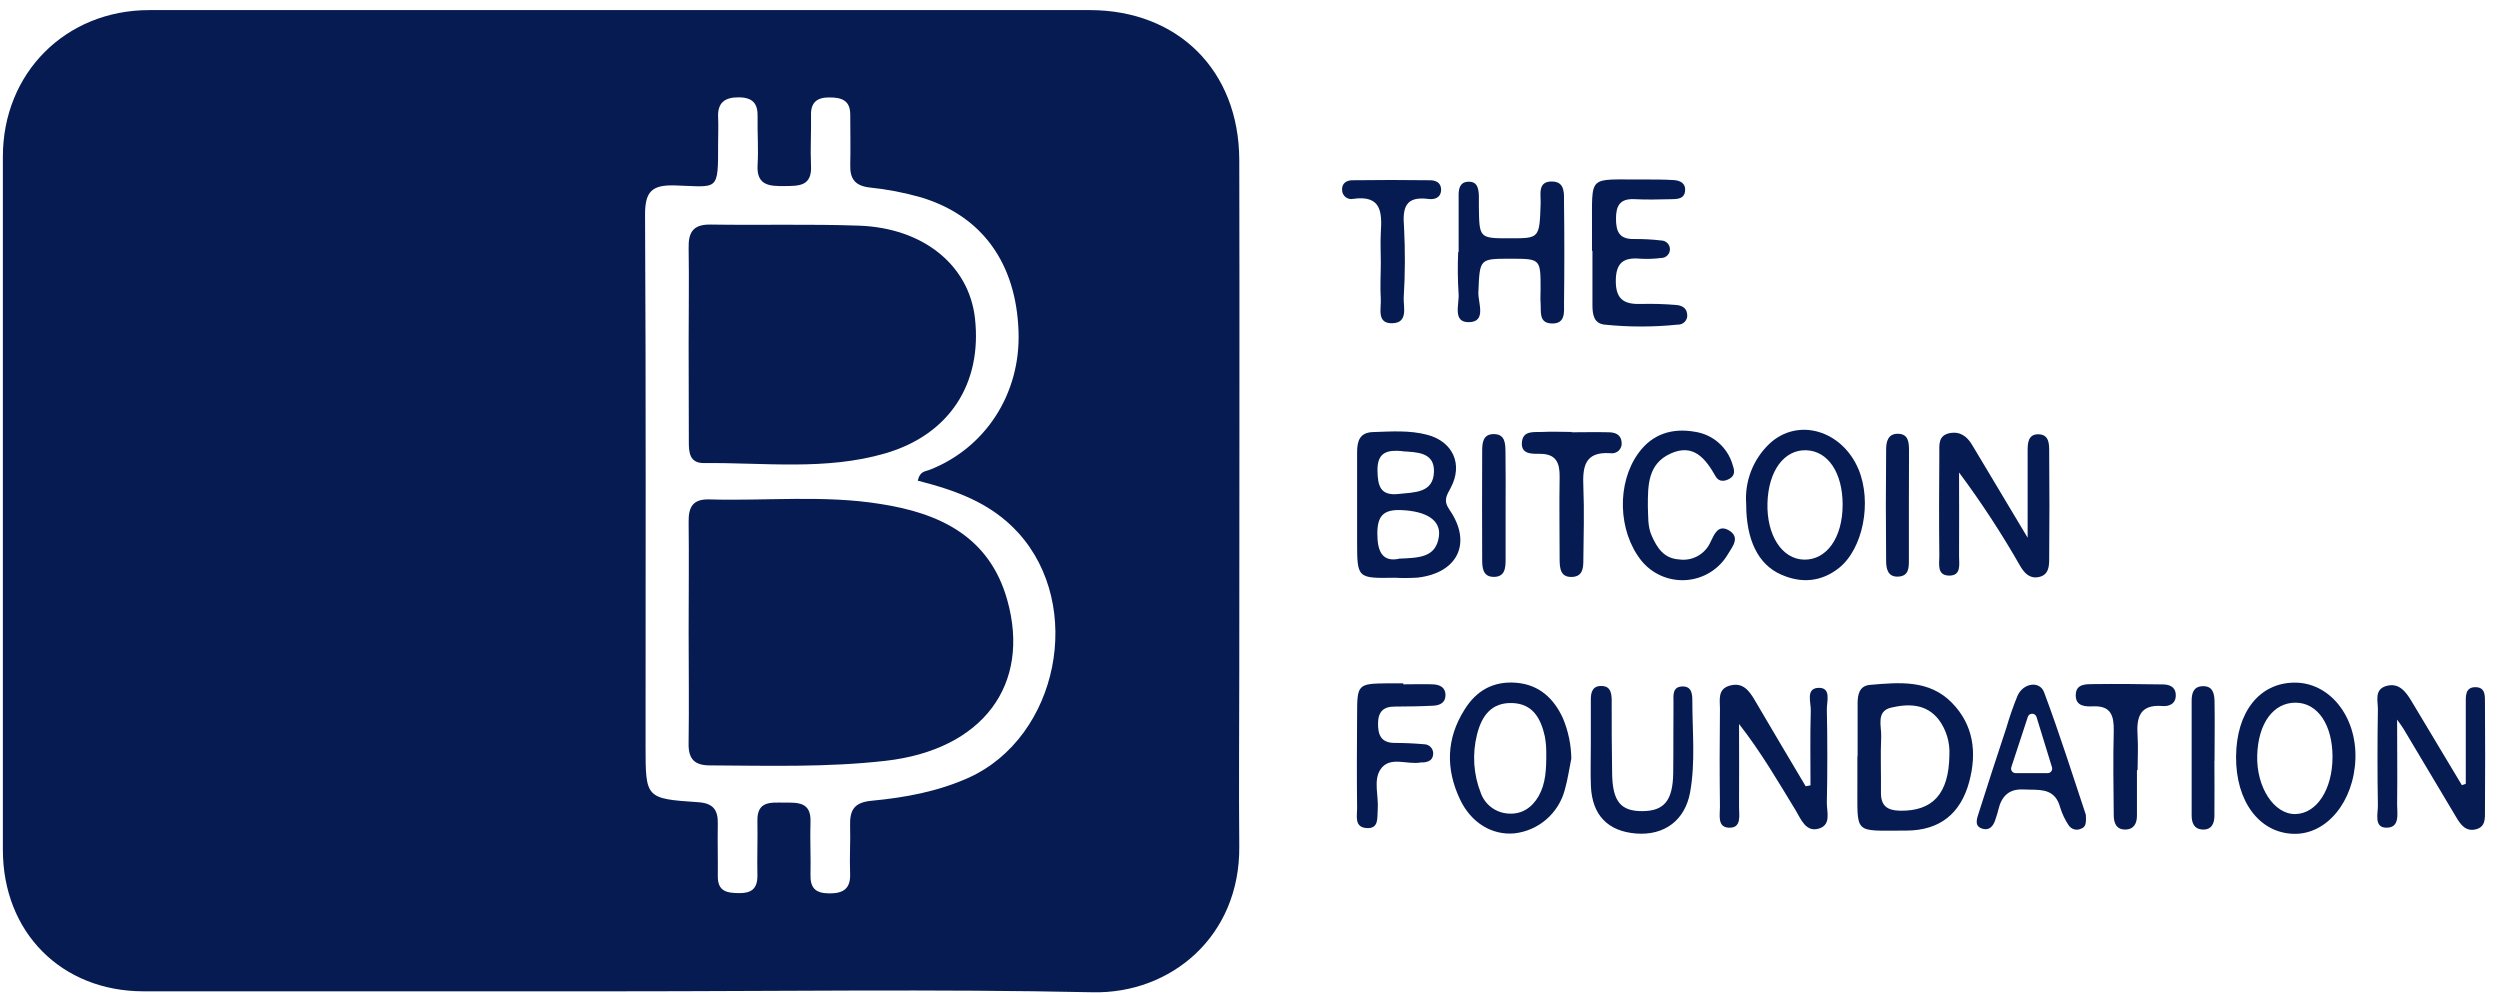 <svg xmlns="http://www.w3.org/2000/svg" width="141" height="56" viewBox="0 0 141 56" fill="none"><path d="M34.938 55.91C25.987 55.91 17.037 55.91 8.086 55.91C3.472 55.905 0.162 52.59 0.162 47.924C0.162 34.892 0.162 21.861 0.162 8.831C0.162 4.117 3.702 0.569 8.424 0.569C26.095 0.569 43.77 0.569 61.449 0.569C66.445 0.569 69.874 3.98 69.895 9.007C69.918 18.599 69.895 28.191 69.895 37.782C69.895 41.095 69.864 44.408 69.895 47.718C69.952 52.814 66.035 56.057 61.633 55.964C52.748 55.776 43.843 55.91 34.938 55.91ZM51.762 27.109C51.878 26.574 52.183 26.592 52.407 26.507C55.583 25.276 57.571 22.201 57.445 18.689C57.313 14.847 55.397 12.175 51.948 11.132C50.998 10.861 50.026 10.674 49.043 10.574C48.225 10.479 47.933 10.084 47.954 9.306C47.977 8.361 47.954 7.414 47.954 6.466C47.954 5.632 47.437 5.495 46.758 5.495C46.079 5.495 45.725 5.779 45.741 6.495C45.759 7.44 45.697 8.39 45.741 9.335C45.806 10.525 45.039 10.486 44.22 10.494C43.402 10.502 42.656 10.466 42.728 9.301C42.782 8.403 42.712 7.494 42.728 6.593C42.751 5.836 42.452 5.498 41.672 5.49C40.892 5.482 40.458 5.782 40.502 6.624C40.525 7.096 40.502 7.569 40.502 8.044C40.502 10.858 40.536 10.53 38.065 10.458C36.774 10.419 36.374 10.796 36.381 12.121C36.436 22.1 36.41 32.079 36.41 42.071C36.41 45.02 36.41 45.045 39.377 45.244C40.223 45.301 40.502 45.681 40.484 46.46C40.464 47.449 40.497 48.438 40.484 49.427C40.484 50.284 41.001 50.364 41.685 50.372C42.369 50.38 42.718 50.132 42.718 49.399C42.694 48.366 42.738 47.333 42.718 46.3C42.692 45.154 43.492 45.267 44.23 45.267C44.969 45.267 45.751 45.213 45.712 46.342C45.679 47.33 45.736 48.322 45.712 49.308C45.689 50.083 45.989 50.382 46.771 50.387C47.553 50.393 47.98 50.129 47.946 49.277C47.91 48.376 47.972 47.47 47.946 46.569C47.92 45.668 48.191 45.255 49.157 45.162C51.039 44.986 52.898 44.645 54.651 43.855C59.699 41.547 61.17 34.16 57.427 30.047C55.885 28.353 53.892 27.656 51.762 27.109Z" fill="#051B52"></path><path d="M114.358 30.326C114.358 28.518 114.358 26.969 114.358 25.436C114.358 25.017 114.371 24.478 114.975 24.493C115.58 24.509 115.574 25.051 115.574 25.467C115.592 27.487 115.592 29.509 115.574 31.532C115.574 31.958 115.538 32.435 114.983 32.546C114.48 32.647 114.19 32.337 113.95 31.942C112.906 30.108 111.75 28.34 110.491 26.647C110.491 28.224 110.503 29.799 110.491 31.377C110.491 31.813 110.633 32.471 109.933 32.464C109.233 32.456 109.378 31.81 109.378 31.369C109.357 29.433 109.362 27.496 109.378 25.562C109.378 25.1 109.305 24.563 109.954 24.431C110.545 24.312 110.94 24.609 111.229 25.095L114.358 30.326Z" fill="#051B52"></path><path d="M104.769 42.655C104.769 41.666 104.769 40.677 104.769 39.688C104.769 39.192 104.854 38.678 105.469 38.627C107.106 38.487 108.797 38.319 110.085 39.634C111.306 40.878 111.505 42.432 111.069 44.075C110.584 45.898 109.393 46.837 107.527 46.845C104.454 46.845 104.777 47.124 104.756 44.077C104.756 43.605 104.756 43.132 104.756 42.657L104.769 42.655ZM109.946 42.569C109.981 41.867 109.774 41.175 109.36 40.607C108.65 39.675 107.625 39.685 106.659 39.91C105.791 40.114 106.125 40.966 106.099 41.557C106.052 42.59 106.099 43.623 106.086 44.656C106.068 45.43 106.406 45.706 107.168 45.724C108.975 45.753 109.92 44.803 109.946 42.58V42.569Z" fill="#051B52"></path><path d="M78.676 32.585C76.543 32.621 76.541 32.621 76.541 30.52C76.541 28.846 76.541 27.163 76.541 25.503C76.541 24.865 76.693 24.393 77.434 24.369C78.467 24.336 79.5 24.256 80.504 24.524C81.947 24.909 82.526 26.187 81.821 27.512C81.591 27.943 81.385 28.219 81.751 28.751C83.042 30.62 82.224 32.309 79.962 32.577C79.534 32.605 79.104 32.608 78.676 32.585ZM78.885 31.508C80.013 31.462 80.992 31.459 81.155 30.253C81.281 29.327 80.427 28.826 79.03 28.769C78.018 28.728 77.679 29.102 77.682 30.109C77.685 31.116 77.974 31.697 78.885 31.519V31.508ZM79.102 25.443C78.281 25.369 77.672 25.469 77.69 26.543C77.705 27.398 77.845 27.974 78.875 27.86C79.763 27.762 80.85 27.819 80.876 26.595C80.902 25.5 79.91 25.505 79.102 25.454V25.443Z" fill="#051B52"></path><path d="M139.07 44.204C139.07 42.701 139.07 41.196 139.07 39.693C139.07 39.283 139.018 38.727 139.659 38.758C140.193 38.787 140.149 39.275 140.152 39.657C140.166 41.679 140.166 43.702 140.152 45.724C140.152 46.145 140.196 46.636 139.635 46.775C139.075 46.915 138.781 46.517 138.53 46.089C137.537 44.428 136.546 42.766 135.556 41.103C135.476 40.969 135.378 40.845 135.197 40.586C135.197 42.298 135.218 43.832 135.197 45.363C135.197 45.879 135.373 46.693 134.59 46.68C133.878 46.68 134.12 45.885 134.113 45.42C134.082 43.612 134.084 41.805 134.113 39.998C134.113 39.523 133.898 38.88 134.598 38.686C135.298 38.492 135.688 39.006 136.01 39.546C136.952 41.126 137.899 42.705 138.85 44.284L139.07 44.204Z" fill="#051B52"></path><path d="M88.622 42.784C88.503 43.37 88.42 43.969 88.255 44.544C88.084 45.192 87.721 45.773 87.215 46.212C86.708 46.651 86.081 46.926 85.415 47.002C84.157 47.116 82.97 46.416 82.34 45.076C81.534 43.365 81.565 41.66 82.598 40.026C83.267 38.944 84.23 38.402 85.518 38.508C86.806 38.614 87.635 39.386 88.149 40.509C88.452 41.23 88.612 42.002 88.622 42.784ZM87.209 42.396C87.207 42.099 87.179 41.803 87.124 41.511C86.902 40.532 86.46 39.703 85.317 39.652C84.114 39.603 83.564 40.377 83.303 41.433C83.028 42.524 83.102 43.674 83.515 44.72C83.631 45.048 83.842 45.334 84.122 45.542C84.401 45.749 84.737 45.869 85.084 45.885C85.828 45.939 86.401 45.551 86.775 44.909C87.173 44.204 87.22 43.429 87.209 42.396Z" fill="#051B52"></path><path d="M102.112 44.294C102.112 42.887 102.086 41.48 102.128 40.073C102.141 39.616 101.836 38.826 102.551 38.795C103.308 38.764 103.024 39.569 103.034 40.011C103.07 41.772 103.07 43.532 103.034 45.293C103.034 45.81 103.292 46.533 102.567 46.737C101.841 46.941 101.573 46.197 101.276 45.704C100.279 44.069 99.319 42.414 98.082 40.832C98.082 42.399 98.095 43.966 98.082 45.533C98.082 45.975 98.224 46.659 97.589 46.682C96.827 46.711 97.01 45.972 97.005 45.505C96.982 43.659 96.984 41.813 97.005 39.964C97.005 39.476 96.866 38.867 97.545 38.673C98.275 38.459 98.642 38.931 98.965 39.484C99.915 41.111 100.881 42.727 101.841 44.346L102.112 44.294Z" fill="#051B52"></path><path d="M89.789 14.148C89.789 13.76 89.789 13.373 89.789 12.988C89.809 9.763 89.484 10.148 92.722 10.122C93.279 10.122 93.84 10.122 94.395 10.156C94.769 10.179 95.087 10.339 95.038 10.786C94.996 11.171 94.676 11.225 94.364 11.232C93.633 11.245 92.903 11.274 92.174 11.232C91.374 11.199 91.142 11.589 91.142 12.332C91.142 13.076 91.34 13.494 92.151 13.481C92.669 13.476 93.186 13.503 93.7 13.564C93.831 13.566 93.956 13.621 94.046 13.715C94.137 13.809 94.187 13.935 94.184 14.066C94.182 14.197 94.128 14.321 94.034 14.412C93.939 14.503 93.813 14.553 93.682 14.55C93.299 14.599 92.912 14.613 92.525 14.592C91.568 14.504 91.124 14.808 91.131 15.883C91.139 16.957 91.686 17.174 92.588 17.142C93.231 17.127 93.875 17.145 94.516 17.199C94.821 17.22 95.12 17.339 95.156 17.716C95.168 17.792 95.163 17.87 95.14 17.944C95.118 18.017 95.079 18.085 95.027 18.142C94.975 18.199 94.911 18.244 94.84 18.273C94.768 18.302 94.691 18.314 94.614 18.309C93.247 18.45 91.869 18.45 90.501 18.309C89.887 18.245 89.82 17.731 89.814 17.241C89.814 16.208 89.814 15.175 89.814 14.142L89.789 14.148Z" fill="#051B52"></path><path d="M129.388 38.5C131.378 38.472 132.925 40.395 132.845 42.799C132.765 45.203 131.229 47.077 129.364 47.028C127.425 46.979 126.093 45.193 126.114 42.67C126.134 40.148 127.436 38.523 129.388 38.5ZM131.554 42.691C131.554 40.883 130.725 39.647 129.488 39.631C128.223 39.616 127.361 40.788 127.307 42.598C127.252 44.408 128.262 45.934 129.457 45.913C130.653 45.892 131.551 44.544 131.554 42.691Z" fill="#051B52"></path><path d="M98.485 28.42C98.438 27.792 98.532 27.161 98.76 26.573C98.988 25.985 99.343 25.456 99.801 25.023C101.405 23.528 103.889 24.266 104.818 26.463C105.593 28.317 105.076 30.951 103.716 32.035C102.711 32.828 101.591 32.91 100.449 32.404C99.156 31.834 98.482 30.445 98.485 28.42ZM103.925 28.467C103.925 26.66 103.099 25.428 101.859 25.394C100.62 25.361 99.737 26.561 99.685 28.369C99.633 30.176 100.496 31.537 101.751 31.563C103.006 31.588 103.922 30.354 103.925 28.467Z" fill="#051B52"></path><path d="M82.267 14.217C82.267 13.146 82.267 12.072 82.267 11C82.267 10.641 82.34 10.28 82.784 10.251C83.323 10.218 83.388 10.618 83.409 11.026C83.409 11.24 83.409 11.454 83.409 11.669C83.432 13.443 83.432 13.443 85.175 13.44C86.835 13.44 86.825 13.44 86.892 11.478C86.91 10.961 86.698 10.202 87.571 10.238C88.289 10.267 88.206 10.951 88.211 11.442C88.234 13.335 88.234 15.222 88.211 17.104C88.211 17.587 88.304 18.261 87.532 18.245C86.76 18.23 86.93 17.561 86.889 17.078C86.868 16.82 86.889 16.562 86.889 16.303C86.889 14.594 86.889 14.594 85.188 14.592C83.422 14.592 83.463 14.592 83.38 16.487C83.36 17.078 83.848 18.142 82.864 18.17C81.88 18.198 82.327 17.124 82.262 16.528C82.214 15.754 82.207 14.979 82.242 14.204L82.267 14.217Z" fill="#051B52"></path><path d="M92.939 28.56C92.967 29.115 92.918 29.675 93.153 30.207C93.46 30.904 93.842 31.498 94.702 31.552C95.066 31.605 95.437 31.535 95.758 31.356C96.079 31.176 96.332 30.896 96.478 30.558C96.68 30.153 96.891 29.554 97.511 29.913C98.175 30.308 97.697 30.842 97.462 31.245C97.218 31.663 96.876 32.016 96.465 32.273C96.053 32.529 95.586 32.681 95.103 32.716C94.619 32.751 94.135 32.667 93.691 32.472C93.248 32.278 92.858 31.978 92.556 31.599C91.253 29.941 91.175 27.259 92.404 25.56C93.194 24.467 94.315 24.129 95.588 24.351C96.082 24.424 96.544 24.636 96.921 24.963C97.298 25.291 97.574 25.719 97.715 26.197C97.816 26.494 97.891 26.794 97.558 26.993C97.271 27.163 96.941 27.189 96.763 26.871C96.194 25.862 95.513 24.994 94.222 25.58C92.931 26.166 92.939 27.377 92.939 28.56Z" fill="#051B52"></path><path d="M89.722 42.03C89.722 41.17 89.722 40.31 89.722 39.448C89.722 39.024 89.832 38.658 90.367 38.691C90.824 38.72 90.883 39.071 90.899 39.43C90.899 40.847 90.899 42.27 90.925 43.682C90.958 45.208 91.42 45.748 92.611 45.748C93.853 45.748 94.348 45.159 94.369 43.602C94.387 42.27 94.369 40.938 94.385 39.608C94.385 39.244 94.305 38.745 94.865 38.717C95.425 38.689 95.448 39.164 95.448 39.543C95.448 41.258 95.629 42.983 95.322 44.687C95.035 46.267 93.868 47.134 92.278 47.01C90.687 46.886 89.796 45.977 89.727 44.335C89.696 43.579 89.722 42.804 89.722 42.03Z" fill="#051B52"></path><path d="M79.148 38.596C79.706 38.596 80.266 38.575 80.822 38.596C81.18 38.614 81.519 38.748 81.526 39.19C81.534 39.631 81.209 39.781 80.842 39.801C80.114 39.84 79.383 39.845 78.653 39.851C78.015 39.851 77.726 40.153 77.721 40.801C77.716 41.449 77.891 41.89 78.64 41.901C79.198 41.901 79.755 41.926 80.31 41.975C80.385 41.975 80.46 41.99 80.528 42.021C80.597 42.052 80.658 42.097 80.707 42.154C80.756 42.211 80.792 42.278 80.813 42.35C80.834 42.422 80.838 42.498 80.827 42.572C80.791 42.884 80.548 42.975 80.272 43.001C80.229 42.998 80.186 42.998 80.143 43.001C79.368 43.155 78.382 42.613 77.86 43.393C77.442 44.02 77.767 44.903 77.703 45.67C77.666 46.12 77.785 46.749 77.078 46.703C76.37 46.657 76.546 46.024 76.541 45.588C76.52 43.827 76.528 42.066 76.541 40.305C76.541 38.593 76.582 38.56 78.247 38.539C78.547 38.539 78.849 38.539 79.148 38.539V38.596Z" fill="#051B52"></path><path d="M88.642 24.38C89.329 24.38 90.018 24.362 90.708 24.38C91.059 24.38 91.415 24.48 91.457 24.927C91.471 25.014 91.465 25.103 91.438 25.187C91.41 25.271 91.364 25.348 91.301 25.41C91.238 25.472 91.161 25.518 91.077 25.544C90.993 25.57 90.903 25.575 90.816 25.56C89.37 25.462 89.254 26.334 89.301 27.447C89.358 28.821 89.316 30.197 89.301 31.578C89.301 32.014 89.275 32.502 88.689 32.538C88.01 32.58 87.968 32.056 87.963 31.565C87.963 30.016 87.935 28.467 87.963 26.918C87.976 26.107 87.775 25.588 86.832 25.596C86.386 25.596 85.758 25.624 85.838 24.917C85.911 24.264 86.525 24.385 86.972 24.362C87.529 24.331 88.09 24.362 88.647 24.362L88.642 24.38Z" fill="#051B52"></path><path d="M120.524 43.429C120.524 44.286 120.524 45.146 120.524 46.011C120.524 46.432 120.354 46.786 119.855 46.786C119.357 46.786 119.217 46.406 119.215 45.988C119.199 44.4 119.174 42.812 119.215 41.227C119.23 40.377 119.068 39.789 118.038 39.838C117.619 39.856 117.087 39.838 117.072 39.244C117.054 38.552 117.648 38.588 118.105 38.583C119.396 38.565 120.687 38.583 121.965 38.601C122.313 38.601 122.677 38.702 122.711 39.148C122.752 39.665 122.375 39.853 121.97 39.82C120.656 39.714 120.49 40.483 120.56 41.516C120.601 42.156 120.56 42.807 120.56 43.447L120.524 43.429Z" fill="#051B52"></path><path d="M77.878 14.79C77.878 14.233 77.847 13.672 77.878 13.115C77.951 11.984 77.914 10.99 76.329 11.214C76.254 11.232 76.176 11.233 76.1 11.216C76.025 11.2 75.954 11.167 75.894 11.12C75.833 11.072 75.783 11.012 75.749 10.943C75.714 10.874 75.695 10.798 75.694 10.721C75.668 10.336 75.952 10.169 76.264 10.166C77.722 10.147 79.186 10.147 80.654 10.166C80.959 10.166 81.271 10.29 81.279 10.682C81.279 11.16 80.907 11.266 80.569 11.222C79.278 11.052 79.094 11.69 79.187 12.8C79.257 14.129 79.251 15.46 79.169 16.789C79.151 17.331 79.427 18.193 78.547 18.23C77.617 18.266 77.912 17.393 77.876 16.853C77.832 16.166 77.878 15.477 77.878 14.79Z" fill="#051B52"></path><path d="M84.916 28.578C84.916 29.564 84.916 30.548 84.916 31.534C84.916 32.014 84.896 32.554 84.222 32.536C83.636 32.52 83.597 32.02 83.595 31.594C83.586 29.537 83.586 27.48 83.595 25.425C83.595 24.994 83.633 24.496 84.222 24.483C84.901 24.47 84.901 25.02 84.909 25.492C84.927 26.523 84.916 27.55 84.916 28.578Z" fill="#051B52"></path><path d="M107.661 28.606C107.661 29.59 107.661 30.574 107.661 31.557C107.661 31.983 107.679 32.482 107.077 32.52C106.476 32.559 106.38 32.084 106.378 31.648C106.357 29.553 106.357 27.457 106.378 25.361C106.378 24.927 106.468 24.452 107.057 24.465C107.645 24.478 107.663 24.966 107.669 25.399C107.666 26.468 107.661 27.537 107.661 28.606Z" fill="#051B52"></path><path d="M124.893 42.913C124.893 43.946 124.905 44.978 124.893 46.011C124.893 46.419 124.748 46.806 124.237 46.786C123.726 46.765 123.609 46.391 123.609 45.977C123.609 43.831 123.609 41.685 123.609 39.541C123.609 39.138 123.687 38.733 124.203 38.702C124.81 38.666 124.893 39.128 124.9 39.569C124.921 40.684 124.9 41.8 124.9 42.926L124.893 42.913Z" fill="#051B52"></path><path d="M38.839 35.624C38.839 33.558 38.863 31.493 38.839 29.427C38.827 28.573 39.098 28.136 40.014 28.167C43.231 28.26 46.469 27.909 49.663 28.425C52.994 28.942 55.797 30.256 56.804 33.822C58.165 38.629 55.415 42.288 49.947 42.91C46.657 43.285 43.342 43.186 40.037 43.168C39.17 43.168 38.819 42.809 38.837 41.924C38.868 39.835 38.839 37.731 38.839 35.624Z" fill="#051B52"></path><path d="M38.839 19.417C38.839 17.61 38.868 15.803 38.839 13.995C38.819 13.089 39.098 12.65 40.079 12.665C42.87 12.709 45.663 12.629 48.452 12.727C52.085 12.857 54.649 14.966 54.987 17.94C55.405 21.648 53.533 24.517 49.937 25.567C46.58 26.549 43.112 26.084 39.691 26.117C38.917 26.117 38.847 25.552 38.85 24.945C38.847 23.099 38.839 21.253 38.839 19.417Z" fill="#051B52"></path><path fill-rule="evenodd" clip-rule="evenodd" d="M117.38 46.734C117.626 46.646 117.675 46.447 117.639 45.944C116.924 43.803 116.165 41.392 115.287 39.045C115.04 38.381 114.118 38.516 113.792 39.231C113.55 39.822 113.339 40.425 113.162 41.038C112.622 42.665 112.093 44.293 111.577 45.923C111.471 46.254 111.36 46.628 111.847 46.749C112.201 46.837 112.403 46.602 112.516 46.295C112.562 46.17 112.604 46.043 112.641 45.915C112.663 45.837 112.684 45.759 112.703 45.681C112.88 44.927 113.281 44.483 114.128 44.526C114.252 44.533 114.377 44.534 114.501 44.536C115.227 44.544 115.926 44.553 116.193 45.536C116.305 45.903 116.472 46.251 116.687 46.569C116.711 46.601 116.738 46.631 116.768 46.657C116.835 46.716 116.915 46.758 117.003 46.779C117.13 46.809 117.264 46.793 117.38 46.734ZM113.683 43.606H115.485C115.66 43.606 115.784 43.438 115.732 43.272L114.86 40.437C114.786 40.197 114.446 40.193 114.369 40.433L113.438 43.268C113.383 43.435 113.508 43.606 113.683 43.606Z" fill="#051B52"></path></svg>